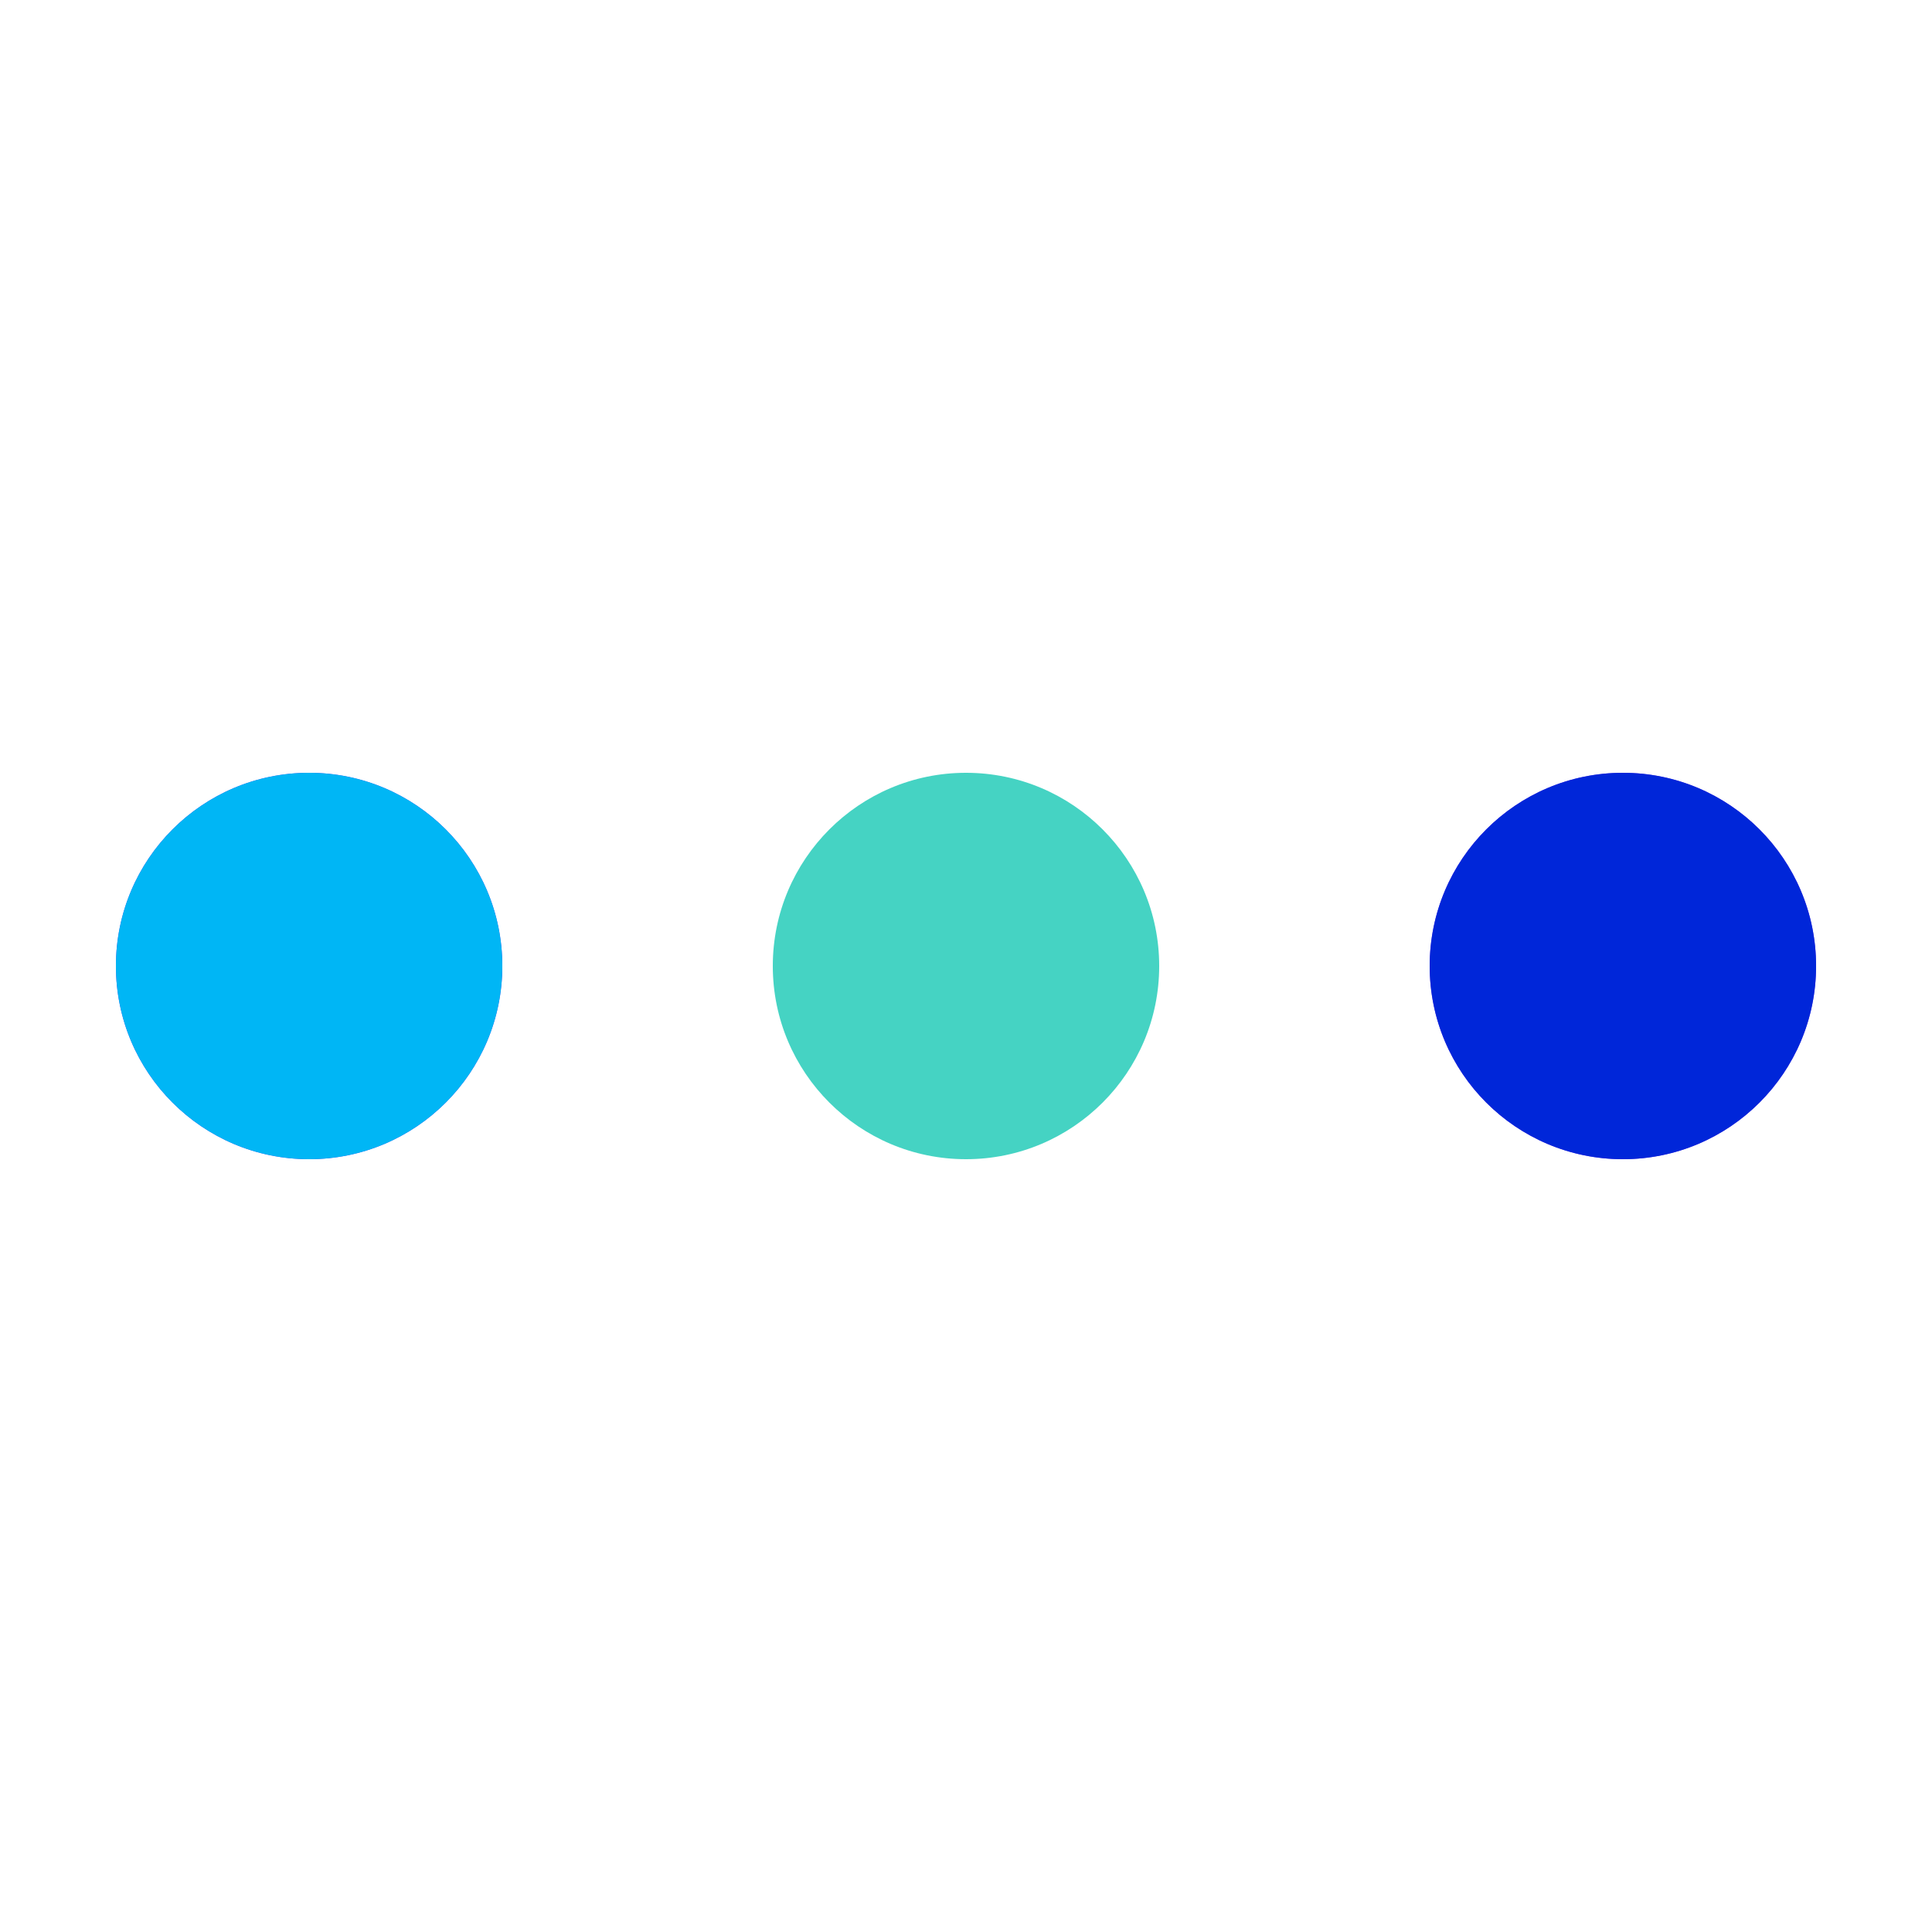 <svg xmlns="http://www.w3.org/2000/svg" viewBox="0 0 100 100" preserveAspectRatio="xMidYMid" width="200" height="200" style="shape-rendering: auto; display: block; background: transparent;" xmlns:xlink="http://www.w3.org/1999/xlink"><g><circle fill="#6f3bef" r="10" cy="50" cx="84">
    <animate begin="0s" keySplines="0 0.5 0.5 1" values="10;0" keyTimes="0;1" calcMode="spline" dur="0.25s" repeatCount="indefinite" attributeName="r"></animate>
    <animate begin="0s" values="#6f3bef;#00b6f5;#0026d9;#45d3c3;#6f3bef" keyTimes="0;0.25;0.5;0.75;1" calcMode="discrete" dur="1s" repeatCount="indefinite" attributeName="fill"></animate>
</circle><circle fill="#6f3bef" r="10" cy="50" cx="16">
  <animate begin="0s" keySplines="0 0.5 0.5 1;0 0.5 0.5 1;0 0.5 0.5 1;0 0.5 0.5 1" values="0;0;10;10;10" keyTimes="0;0.25;0.5;0.75;1" calcMode="spline" dur="1s" repeatCount="indefinite" attributeName="r"></animate>
  <animate begin="0s" keySplines="0 0.5 0.5 1;0 0.5 0.5 1;0 0.5 0.5 1;0 0.5 0.5 1" values="16;16;16;50;84" keyTimes="0;0.25;0.5;0.75;1" calcMode="spline" dur="1s" repeatCount="indefinite" attributeName="cx"></animate>
</circle><circle fill="#45d3c3" r="10" cy="50" cx="50">
  <animate begin="-0.25s" keySplines="0 0.5 0.5 1;0 0.5 0.5 1;0 0.5 0.5 1;0 0.5 0.5 1" values="0;0;10;10;10" keyTimes="0;0.25;0.5;0.75;1" calcMode="spline" dur="1s" repeatCount="indefinite" attributeName="r"></animate>
  <animate begin="-0.25s" keySplines="0 0.5 0.5 1;0 0.5 0.5 1;0 0.5 0.5 1;0 0.5 0.5 1" values="16;16;16;50;84" keyTimes="0;0.25;0.5;0.75;1" calcMode="spline" dur="1s" repeatCount="indefinite" attributeName="cx"></animate>
</circle><circle fill="#0026d9" r="10" cy="50" cx="84">
  <animate begin="-0.5s" keySplines="0 0.5 0.5 1;0 0.5 0.5 1;0 0.5 0.5 1;0 0.5 0.5 1" values="0;0;10;10;10" keyTimes="0;0.25;0.5;0.75;1" calcMode="spline" dur="1s" repeatCount="indefinite" attributeName="r"></animate>
  <animate begin="-0.5s" keySplines="0 0.5 0.5 1;0 0.5 0.5 1;0 0.5 0.5 1;0 0.5 0.5 1" values="16;16;16;50;84" keyTimes="0;0.25;0.5;0.75;1" calcMode="spline" dur="1s" repeatCount="indefinite" attributeName="cx"></animate>
</circle><circle fill="#00b6f5" r="10" cy="50" cx="16">
  <animate begin="-0.75s" keySplines="0 0.5 0.5 1;0 0.5 0.5 1;0 0.5 0.5 1;0 0.5 0.5 1" values="0;0;10;10;10" keyTimes="0;0.25;0.5;0.75;1" calcMode="spline" dur="1s" repeatCount="indefinite" attributeName="r"></animate>
  <animate begin="-0.75s" keySplines="0 0.5 0.5 1;0 0.5 0.5 1;0 0.5 0.5 1;0 0.5 0.5 1" values="16;16;16;50;84" keyTimes="0;0.25;0.5;0.75;1" calcMode="spline" dur="1s" repeatCount="indefinite" attributeName="cx"></animate>
</circle><g></g></g><!-- [ldio] generated by https://loading.io --></svg>